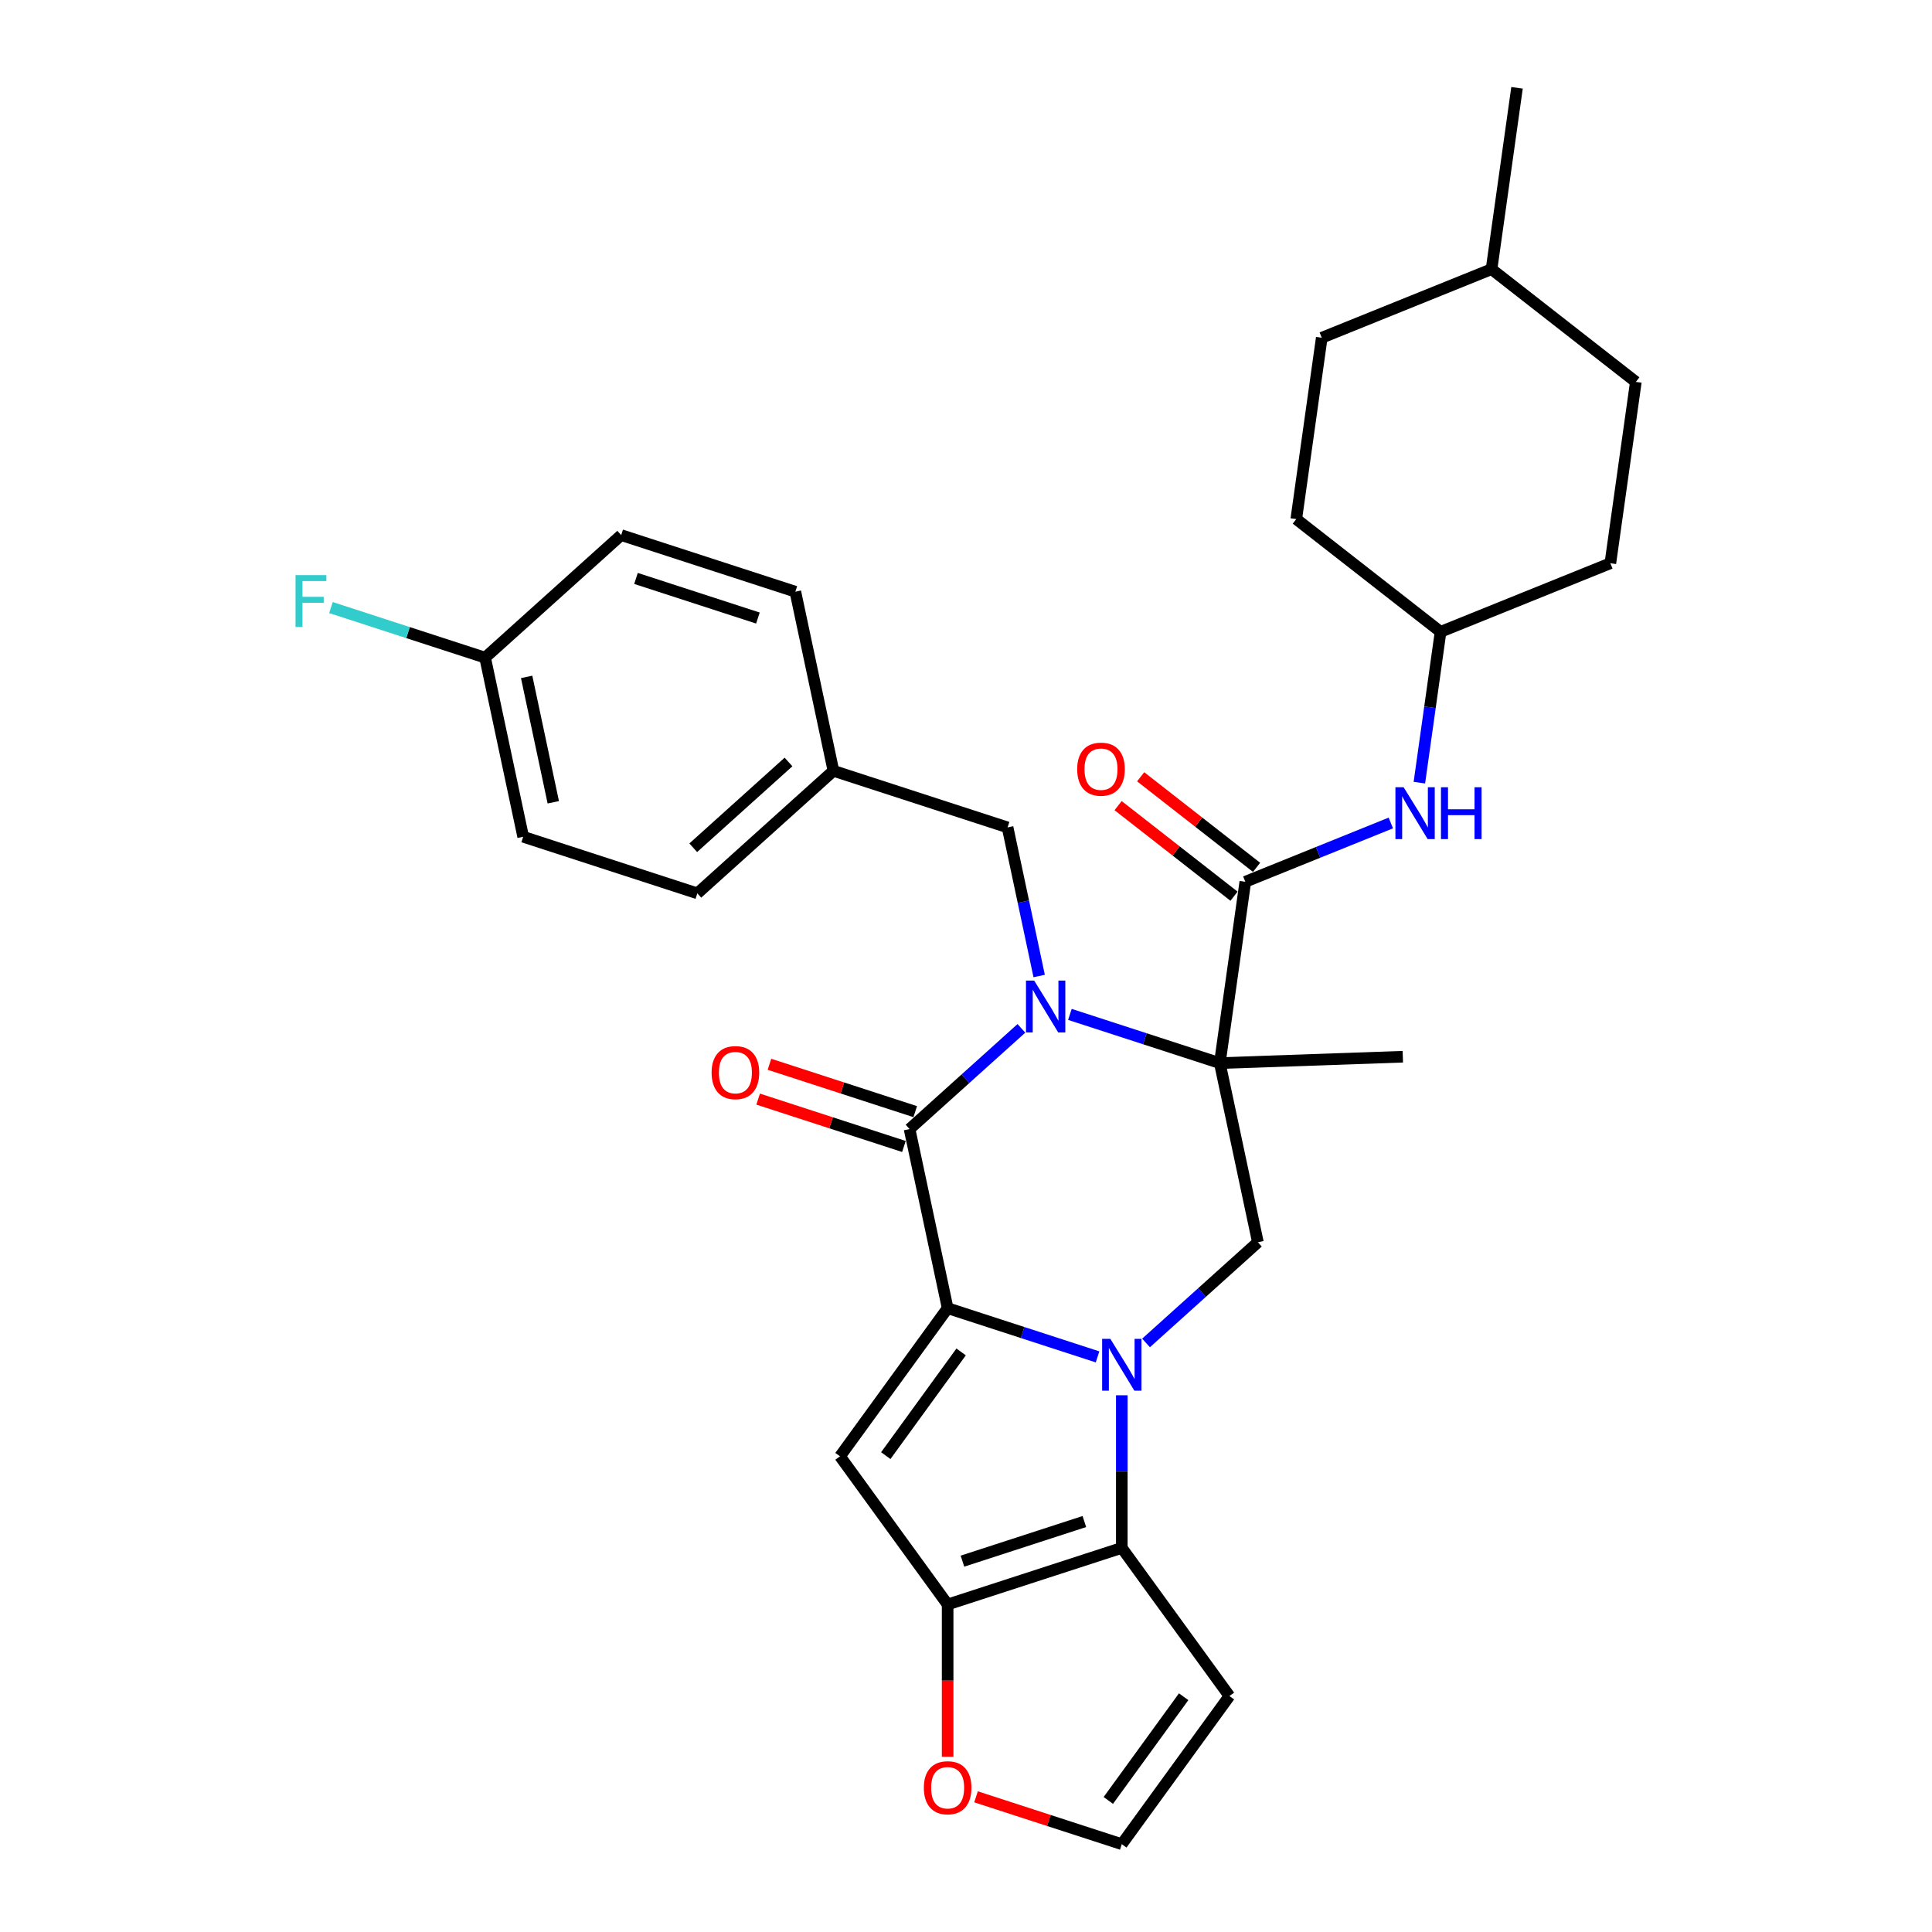 <?xml version='1.0' encoding='iso-8859-1'?>
<svg version='1.1' baseProfile='full'
              xmlns='http://www.w3.org/2000/svg'
                      xmlns:rdkit='http://www.rdkit.org/xml'
                      xmlns:xlink='http://www.w3.org/1999/xlink'
                  xml:space='preserve'
width='1000px' height='1000px' viewBox='0 0 1000 1000'>
<!-- END OF HEADER -->
<rect style='opacity:1.0;fill:#FFFFFF;stroke:none' width='1000' height='1000' x='0' y='0'> </rect>
<path class='bond-0' d='M 568.092,702.322 L 529.295,689.716' style='fill:none;fill-rule:evenodd;stroke:#0000FF;stroke-width:6px;stroke-linecap:butt;stroke-linejoin:miter;stroke-opacity:1' />
<path class='bond-0' d='M 529.295,689.716 L 490.497,677.11' style='fill:none;fill-rule:evenodd;stroke:#000000;stroke-width:6px;stroke-linecap:butt;stroke-linejoin:miter;stroke-opacity:1' />
<path class='bond-5' d='M 580.642,722.191 L 580.642,761.687' style='fill:none;fill-rule:evenodd;stroke:#0000FF;stroke-width:6px;stroke-linecap:butt;stroke-linejoin:miter;stroke-opacity:1' />
<path class='bond-5' d='M 580.642,761.687 L 580.642,801.183' style='fill:none;fill-rule:evenodd;stroke:#000000;stroke-width:6px;stroke-linecap:butt;stroke-linejoin:miter;stroke-opacity:1' />
<path class='bond-8' d='M 593.191,695.1 L 622.135,669.039' style='fill:none;fill-rule:evenodd;stroke:#0000FF;stroke-width:6px;stroke-linecap:butt;stroke-linejoin:miter;stroke-opacity:1' />
<path class='bond-8' d='M 622.135,669.039 L 651.079,642.977' style='fill:none;fill-rule:evenodd;stroke:#000000;stroke-width:6px;stroke-linecap:butt;stroke-linejoin:miter;stroke-opacity:1' />
<path class='bond-3' d='M 490.497,677.11 L 470.791,584.398' style='fill:none;fill-rule:evenodd;stroke:#000000;stroke-width:6px;stroke-linecap:butt;stroke-linejoin:miter;stroke-opacity:1' />
<path class='bond-4' d='M 490.497,677.11 L 434.785,753.791' style='fill:none;fill-rule:evenodd;stroke:#000000;stroke-width:6px;stroke-linecap:butt;stroke-linejoin:miter;stroke-opacity:1' />
<path class='bond-4' d='M 497.477,699.755 L 458.478,753.432' style='fill:none;fill-rule:evenodd;stroke:#000000;stroke-width:6px;stroke-linecap:butt;stroke-linejoin:miter;stroke-opacity:1' />
<path class='bond-1' d='M 553.778,525.053 L 592.575,537.659' style='fill:none;fill-rule:evenodd;stroke:#0000FF;stroke-width:6px;stroke-linecap:butt;stroke-linejoin:miter;stroke-opacity:1' />
<path class='bond-1' d='M 592.575,537.659 L 631.373,550.265' style='fill:none;fill-rule:evenodd;stroke:#000000;stroke-width:6px;stroke-linecap:butt;stroke-linejoin:miter;stroke-opacity:1' />
<path class='bond-11' d='M 537.872,505.185 L 529.697,466.724' style='fill:none;fill-rule:evenodd;stroke:#0000FF;stroke-width:6px;stroke-linecap:butt;stroke-linejoin:miter;stroke-opacity:1' />
<path class='bond-11' d='M 529.697,466.724 L 521.522,428.264' style='fill:none;fill-rule:evenodd;stroke:#000000;stroke-width:6px;stroke-linecap:butt;stroke-linejoin:miter;stroke-opacity:1' />
<path class='bond-32' d='M 528.679,532.275 L 499.735,558.336' style='fill:none;fill-rule:evenodd;stroke:#0000FF;stroke-width:6px;stroke-linecap:butt;stroke-linejoin:miter;stroke-opacity:1' />
<path class='bond-32' d='M 499.735,558.336 L 470.791,584.398' style='fill:none;fill-rule:evenodd;stroke:#000000;stroke-width:6px;stroke-linecap:butt;stroke-linejoin:miter;stroke-opacity:1' />
<path class='bond-2' d='M 631.373,550.265 L 651.079,642.977' style='fill:none;fill-rule:evenodd;stroke:#000000;stroke-width:6px;stroke-linecap:butt;stroke-linejoin:miter;stroke-opacity:1' />
<path class='bond-7' d='M 631.373,550.265 L 644.564,456.404' style='fill:none;fill-rule:evenodd;stroke:#000000;stroke-width:6px;stroke-linecap:butt;stroke-linejoin:miter;stroke-opacity:1' />
<path class='bond-16' d='M 631.373,550.265 L 726.098,546.957' style='fill:none;fill-rule:evenodd;stroke:#000000;stroke-width:6px;stroke-linecap:butt;stroke-linejoin:miter;stroke-opacity:1' />
<path class='bond-14' d='M 473.72,575.384 L 435.993,563.125' style='fill:none;fill-rule:evenodd;stroke:#000000;stroke-width:6px;stroke-linecap:butt;stroke-linejoin:miter;stroke-opacity:1' />
<path class='bond-14' d='M 435.993,563.125 L 398.267,550.867' style='fill:none;fill-rule:evenodd;stroke:#FF0000;stroke-width:6px;stroke-linecap:butt;stroke-linejoin:miter;stroke-opacity:1' />
<path class='bond-14' d='M 467.862,593.412 L 430.135,581.154' style='fill:none;fill-rule:evenodd;stroke:#000000;stroke-width:6px;stroke-linecap:butt;stroke-linejoin:miter;stroke-opacity:1' />
<path class='bond-14' d='M 430.135,581.154 L 392.409,568.896' style='fill:none;fill-rule:evenodd;stroke:#FF0000;stroke-width:6px;stroke-linecap:butt;stroke-linejoin:miter;stroke-opacity:1' />
<path class='bond-31' d='M 434.785,753.791 L 490.497,830.473' style='fill:none;fill-rule:evenodd;stroke:#000000;stroke-width:6px;stroke-linecap:butt;stroke-linejoin:miter;stroke-opacity:1' />
<path class='bond-6' d='M 580.642,801.183 L 490.497,830.473' style='fill:none;fill-rule:evenodd;stroke:#000000;stroke-width:6px;stroke-linecap:butt;stroke-linejoin:miter;stroke-opacity:1' />
<path class='bond-6' d='M 561.262,787.547 L 498.161,808.05' style='fill:none;fill-rule:evenodd;stroke:#000000;stroke-width:6px;stroke-linecap:butt;stroke-linejoin:miter;stroke-opacity:1' />
<path class='bond-9' d='M 580.642,801.183 L 636.354,877.864' style='fill:none;fill-rule:evenodd;stroke:#000000;stroke-width:6px;stroke-linecap:butt;stroke-linejoin:miter;stroke-opacity:1' />
<path class='bond-12' d='M 490.497,830.473 L 490.497,869.893' style='fill:none;fill-rule:evenodd;stroke:#000000;stroke-width:6px;stroke-linecap:butt;stroke-linejoin:miter;stroke-opacity:1' />
<path class='bond-12' d='M 490.497,869.893 L 490.497,909.313' style='fill:none;fill-rule:evenodd;stroke:#FF0000;stroke-width:6px;stroke-linecap:butt;stroke-linejoin:miter;stroke-opacity:1' />
<path class='bond-10' d='M 644.564,456.404 L 682.23,441.186' style='fill:none;fill-rule:evenodd;stroke:#000000;stroke-width:6px;stroke-linecap:butt;stroke-linejoin:miter;stroke-opacity:1' />
<path class='bond-10' d='M 682.23,441.186 L 719.896,425.968' style='fill:none;fill-rule:evenodd;stroke:#0000FF;stroke-width:6px;stroke-linecap:butt;stroke-linejoin:miter;stroke-opacity:1' />
<path class='bond-15' d='M 650.399,448.935 L 620.4,425.497' style='fill:none;fill-rule:evenodd;stroke:#000000;stroke-width:6px;stroke-linecap:butt;stroke-linejoin:miter;stroke-opacity:1' />
<path class='bond-15' d='M 620.4,425.497 L 590.401,402.059' style='fill:none;fill-rule:evenodd;stroke:#FF0000;stroke-width:6px;stroke-linecap:butt;stroke-linejoin:miter;stroke-opacity:1' />
<path class='bond-15' d='M 638.729,463.873 L 608.729,440.435' style='fill:none;fill-rule:evenodd;stroke:#000000;stroke-width:6px;stroke-linecap:butt;stroke-linejoin:miter;stroke-opacity:1' />
<path class='bond-15' d='M 608.729,440.435 L 578.73,416.997' style='fill:none;fill-rule:evenodd;stroke:#FF0000;stroke-width:6px;stroke-linecap:butt;stroke-linejoin:miter;stroke-opacity:1' />
<path class='bond-13' d='M 636.354,877.864 L 580.642,954.545' style='fill:none;fill-rule:evenodd;stroke:#000000;stroke-width:6px;stroke-linecap:butt;stroke-linejoin:miter;stroke-opacity:1' />
<path class='bond-13' d='M 612.661,878.224 L 573.662,931.901' style='fill:none;fill-rule:evenodd;stroke:#000000;stroke-width:6px;stroke-linecap:butt;stroke-linejoin:miter;stroke-opacity:1' />
<path class='bond-18' d='M 734.665,405.107 L 740.151,366.072' style='fill:none;fill-rule:evenodd;stroke:#0000FF;stroke-width:6px;stroke-linecap:butt;stroke-linejoin:miter;stroke-opacity:1' />
<path class='bond-18' d='M 740.151,366.072 L 745.637,327.037' style='fill:none;fill-rule:evenodd;stroke:#000000;stroke-width:6px;stroke-linecap:butt;stroke-linejoin:miter;stroke-opacity:1' />
<path class='bond-17' d='M 521.522,428.264 L 431.378,398.974' style='fill:none;fill-rule:evenodd;stroke:#000000;stroke-width:6px;stroke-linecap:butt;stroke-linejoin:miter;stroke-opacity:1' />
<path class='bond-33' d='M 505.189,930.029 L 542.915,942.287' style='fill:none;fill-rule:evenodd;stroke:#FF0000;stroke-width:6px;stroke-linecap:butt;stroke-linejoin:miter;stroke-opacity:1' />
<path class='bond-33' d='M 542.915,942.287 L 580.642,954.545' style='fill:none;fill-rule:evenodd;stroke:#000000;stroke-width:6px;stroke-linecap:butt;stroke-linejoin:miter;stroke-opacity:1' />
<path class='bond-21' d='M 431.378,398.974 L 411.671,306.262' style='fill:none;fill-rule:evenodd;stroke:#000000;stroke-width:6px;stroke-linecap:butt;stroke-linejoin:miter;stroke-opacity:1' />
<path class='bond-22' d='M 431.378,398.974 L 360.94,462.396' style='fill:none;fill-rule:evenodd;stroke:#000000;stroke-width:6px;stroke-linecap:butt;stroke-linejoin:miter;stroke-opacity:1' />
<path class='bond-22' d='M 408.128,394.4 L 358.821,438.795' style='fill:none;fill-rule:evenodd;stroke:#000000;stroke-width:6px;stroke-linecap:butt;stroke-linejoin:miter;stroke-opacity:1' />
<path class='bond-25' d='M 745.637,327.037 L 833.518,291.531' style='fill:none;fill-rule:evenodd;stroke:#000000;stroke-width:6px;stroke-linecap:butt;stroke-linejoin:miter;stroke-opacity:1' />
<path class='bond-26' d='M 745.637,327.037 L 670.947,268.683' style='fill:none;fill-rule:evenodd;stroke:#000000;stroke-width:6px;stroke-linecap:butt;stroke-linejoin:miter;stroke-opacity:1' />
<path class='bond-19' d='M 251.089,340.395 L 270.796,433.107' style='fill:none;fill-rule:evenodd;stroke:#000000;stroke-width:6px;stroke-linecap:butt;stroke-linejoin:miter;stroke-opacity:1' />
<path class='bond-19' d='M 272.588,350.36 L 286.382,415.259' style='fill:none;fill-rule:evenodd;stroke:#000000;stroke-width:6px;stroke-linecap:butt;stroke-linejoin:miter;stroke-opacity:1' />
<path class='bond-20' d='M 251.089,340.395 L 211.192,327.431' style='fill:none;fill-rule:evenodd;stroke:#000000;stroke-width:6px;stroke-linecap:butt;stroke-linejoin:miter;stroke-opacity:1' />
<path class='bond-20' d='M 211.192,327.431 L 171.295,314.468' style='fill:none;fill-rule:evenodd;stroke:#33CCCC;stroke-width:6px;stroke-linecap:butt;stroke-linejoin:miter;stroke-opacity:1' />
<path class='bond-34' d='M 251.089,340.395 L 321.527,276.972' style='fill:none;fill-rule:evenodd;stroke:#000000;stroke-width:6px;stroke-linecap:butt;stroke-linejoin:miter;stroke-opacity:1' />
<path class='bond-23' d='M 411.671,306.262 L 321.527,276.972' style='fill:none;fill-rule:evenodd;stroke:#000000;stroke-width:6px;stroke-linecap:butt;stroke-linejoin:miter;stroke-opacity:1' />
<path class='bond-23' d='M 392.292,319.897 L 329.191,299.395' style='fill:none;fill-rule:evenodd;stroke:#000000;stroke-width:6px;stroke-linecap:butt;stroke-linejoin:miter;stroke-opacity:1' />
<path class='bond-24' d='M 360.94,462.396 L 270.796,433.107' style='fill:none;fill-rule:evenodd;stroke:#000000;stroke-width:6px;stroke-linecap:butt;stroke-linejoin:miter;stroke-opacity:1' />
<path class='bond-28' d='M 833.518,291.531 L 846.71,197.67' style='fill:none;fill-rule:evenodd;stroke:#000000;stroke-width:6px;stroke-linecap:butt;stroke-linejoin:miter;stroke-opacity:1' />
<path class='bond-27' d='M 670.947,268.683 L 684.138,174.822' style='fill:none;fill-rule:evenodd;stroke:#000000;stroke-width:6px;stroke-linecap:butt;stroke-linejoin:miter;stroke-opacity:1' />
<path class='bond-29' d='M 684.138,174.822 L 772.019,139.315' style='fill:none;fill-rule:evenodd;stroke:#000000;stroke-width:6px;stroke-linecap:butt;stroke-linejoin:miter;stroke-opacity:1' />
<path class='bond-35' d='M 846.71,197.67 L 772.019,139.315' style='fill:none;fill-rule:evenodd;stroke:#000000;stroke-width:6px;stroke-linecap:butt;stroke-linejoin:miter;stroke-opacity:1' />
<path class='bond-30' d='M 772.019,139.315 L 785.211,45.455' style='fill:none;fill-rule:evenodd;stroke:#000000;stroke-width:6px;stroke-linecap:butt;stroke-linejoin:miter;stroke-opacity:1' />
<path  class='atom-0' d='M 574.708 692.978
L 583.504 707.196
Q 584.376 708.599, 585.779 711.139
Q 587.182 713.679, 587.257 713.831
L 587.257 692.978
L 590.821 692.978
L 590.821 719.821
L 587.144 719.821
L 577.703 704.276
Q 576.604 702.457, 575.428 700.371
Q 574.291 698.286, 573.95 697.642
L 573.95 719.821
L 570.462 719.821
L 570.462 692.978
L 574.708 692.978
' fill='#0000FF'/>
<path  class='atom-2' d='M 535.295 507.554
L 544.091 521.772
Q 544.963 523.175, 546.366 525.715
Q 547.769 528.255, 547.844 528.407
L 547.844 507.554
L 551.408 507.554
L 551.408 534.397
L 547.731 534.397
L 538.29 518.852
Q 537.191 517.033, 536.015 514.947
Q 534.878 512.862, 534.537 512.218
L 534.537 534.397
L 531.049 534.397
L 531.049 507.554
L 535.295 507.554
' fill='#0000FF'/>
<path  class='atom-11' d='M 726.512 407.477
L 735.308 421.694
Q 736.18 423.097, 737.583 425.637
Q 738.986 428.177, 739.061 428.329
L 739.061 407.477
L 742.625 407.477
L 742.625 434.319
L 738.948 434.319
L 729.507 418.775
Q 728.408 416.955, 727.232 414.87
Q 726.095 412.784, 725.754 412.14
L 725.754 434.319
L 722.266 434.319
L 722.266 407.477
L 726.512 407.477
' fill='#0000FF'/>
<path  class='atom-11' d='M 745.848 407.477
L 749.488 407.477
L 749.488 418.889
L 763.212 418.889
L 763.212 407.477
L 766.852 407.477
L 766.852 434.319
L 763.212 434.319
L 763.212 421.922
L 749.488 421.922
L 749.488 434.319
L 745.848 434.319
L 745.848 407.477
' fill='#0000FF'/>
<path  class='atom-13' d='M 478.176 925.332
Q 478.176 918.886, 481.36 915.285
Q 484.545 911.683, 490.497 911.683
Q 496.45 911.683, 499.634 915.285
Q 502.819 918.886, 502.819 925.332
Q 502.819 931.853, 499.597 935.568
Q 496.374 939.246, 490.497 939.246
Q 484.583 939.246, 481.36 935.568
Q 478.176 931.891, 478.176 925.332
M 490.497 936.213
Q 494.592 936.213, 496.791 933.483
Q 499.028 930.715, 499.028 925.332
Q 499.028 920.062, 496.791 917.408
Q 494.592 914.716, 490.497 914.716
Q 486.403 914.716, 484.166 917.37
Q 481.967 920.024, 481.967 925.332
Q 481.967 930.753, 484.166 933.483
Q 486.403 936.213, 490.497 936.213
' fill='#FF0000'/>
<path  class='atom-15' d='M 368.325 555.184
Q 368.325 548.739, 371.509 545.137
Q 374.694 541.535, 380.647 541.535
Q 386.599 541.535, 389.784 545.137
Q 392.968 548.739, 392.968 555.184
Q 392.968 561.705, 389.746 565.421
Q 386.523 569.098, 380.647 569.098
Q 374.732 569.098, 371.509 565.421
Q 368.325 561.743, 368.325 555.184
M 380.647 566.065
Q 384.741 566.065, 386.94 563.336
Q 389.177 560.568, 389.177 555.184
Q 389.177 549.914, 386.94 547.26
Q 384.741 544.568, 380.647 544.568
Q 376.552 544.568, 374.315 547.222
Q 372.116 549.876, 372.116 555.184
Q 372.116 560.606, 374.315 563.336
Q 376.552 566.065, 380.647 566.065
' fill='#FF0000'/>
<path  class='atom-16' d='M 557.552 398.126
Q 557.552 391.681, 560.737 388.079
Q 563.921 384.477, 569.874 384.477
Q 575.826 384.477, 579.011 388.079
Q 582.196 391.681, 582.196 398.126
Q 582.196 404.647, 578.973 408.362
Q 575.75 412.04, 569.874 412.04
Q 563.959 412.04, 560.737 408.362
Q 557.552 404.685, 557.552 398.126
M 569.874 409.007
Q 573.968 409.007, 576.167 406.277
Q 578.404 403.509, 578.404 398.126
Q 578.404 392.856, 576.167 390.202
Q 573.968 387.51, 569.874 387.51
Q 565.779 387.51, 563.542 390.164
Q 561.343 392.818, 561.343 398.126
Q 561.343 403.547, 563.542 406.277
Q 565.779 409.007, 569.874 409.007
' fill='#FF0000'/>
<path  class='atom-21' d='M 152.964 297.684
L 168.926 297.684
L 168.926 300.755
L 156.566 300.755
L 156.566 308.906
L 167.561 308.906
L 167.561 312.015
L 156.566 312.015
L 156.566 324.526
L 152.964 324.526
L 152.964 297.684
' fill='#33CCCC'/>
</svg>
